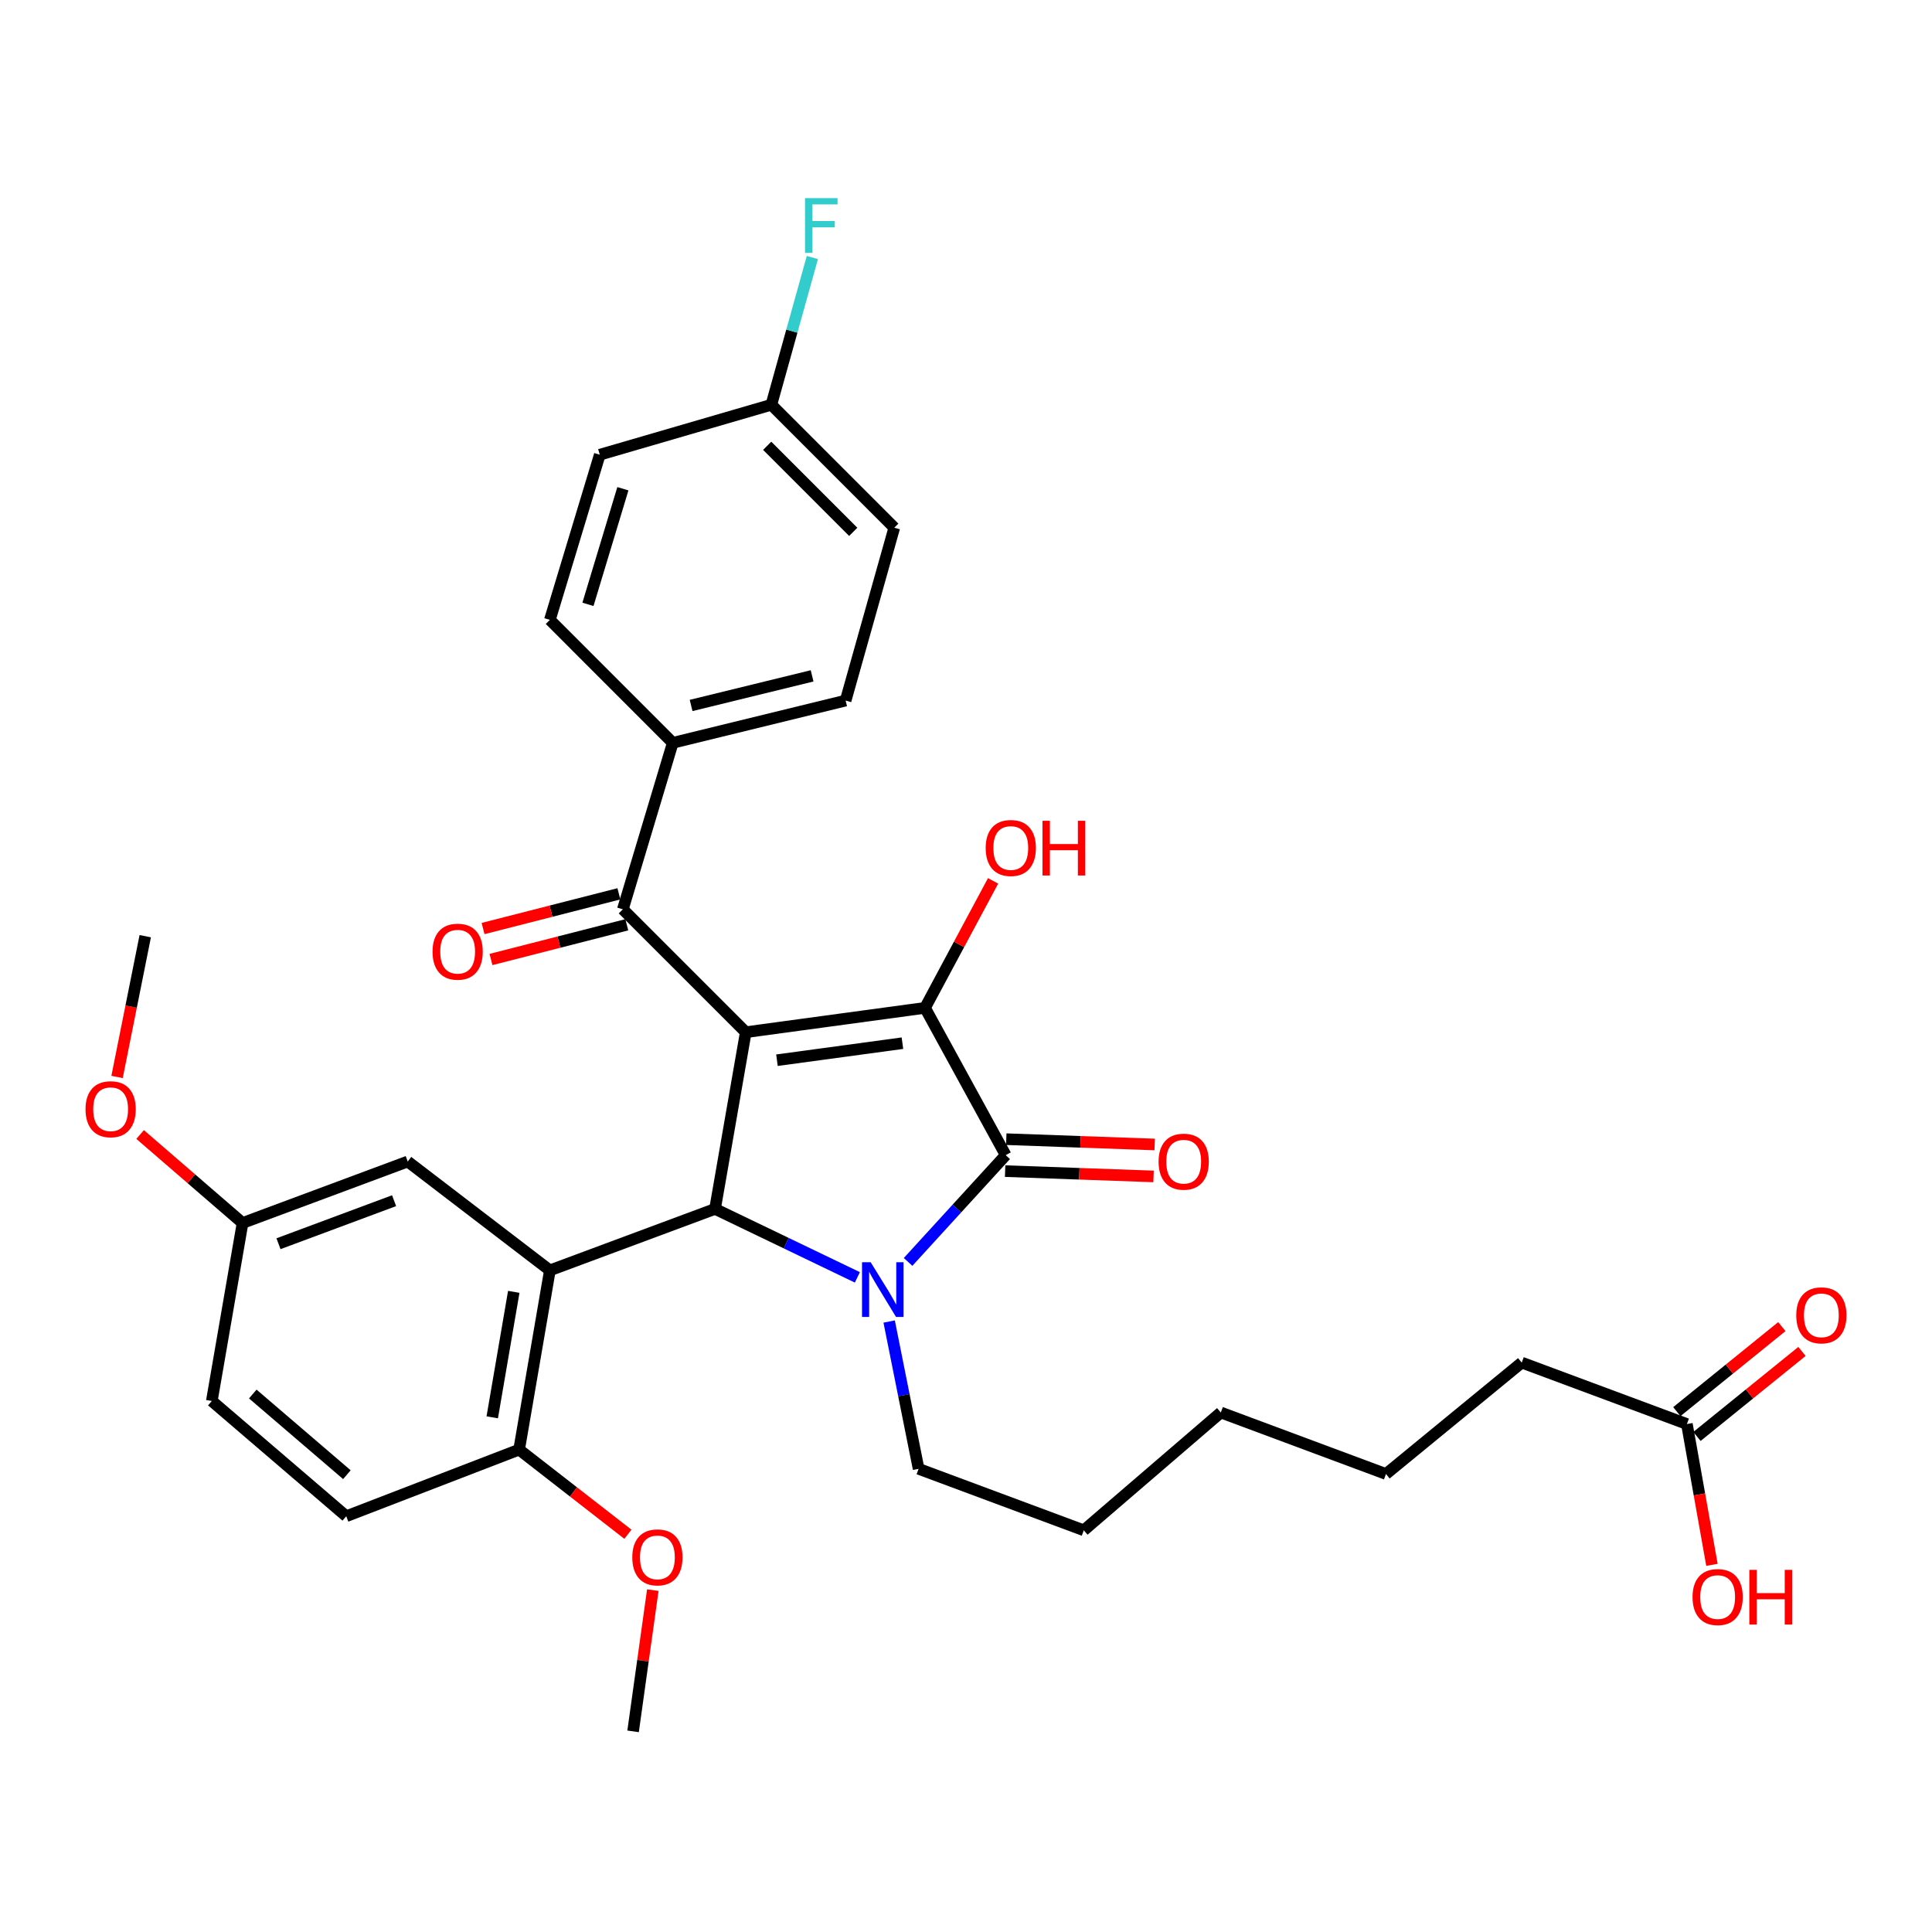 <?xml version='1.0' encoding='iso-8859-1'?>
<svg version='1.1' baseProfile='full'
              xmlns='http://www.w3.org/2000/svg'
                      xmlns:rdkit='http://www.rdkit.org/xml'
                      xmlns:xlink='http://www.w3.org/1999/xlink'
                  xml:space='preserve'
width='1000px' height='1000px' viewBox='0 0 1000 1000'>
<!-- END OF HEADER -->
<rect style='opacity:1.0;fill:#FFFFFF;stroke:none' width='1000' height='1000' x='0' y='0'> </rect>
<path class='bond-1' d='M 386.008,534.266 L 370.102,625.735' style='fill:none;fill-rule:evenodd;stroke:#000000;stroke-width:6px;stroke-linecap:butt;stroke-linejoin:miter;stroke-opacity:1' />
<path class='bond-2' d='M 386.008,534.266 L 478.791,521.668' style='fill:none;fill-rule:evenodd;stroke:#000000;stroke-width:6px;stroke-linecap:butt;stroke-linejoin:miter;stroke-opacity:1' />
<path class='bond-2' d='M 402.151,548.767 L 467.099,539.948' style='fill:none;fill-rule:evenodd;stroke:#000000;stroke-width:6px;stroke-linecap:butt;stroke-linejoin:miter;stroke-opacity:1' />
<path class='bond-5' d='M 386.008,534.266 L 322.382,470.649' style='fill:none;fill-rule:evenodd;stroke:#000000;stroke-width:6px;stroke-linecap:butt;stroke-linejoin:miter;stroke-opacity:1' />
<path class='bond-0' d='M 443.773,661.167 L 406.937,643.451' style='fill:none;fill-rule:evenodd;stroke:#0000FF;stroke-width:6px;stroke-linecap:butt;stroke-linejoin:miter;stroke-opacity:1' />
<path class='bond-0' d='M 406.937,643.451 L 370.102,625.735' style='fill:none;fill-rule:evenodd;stroke:#000000;stroke-width:6px;stroke-linecap:butt;stroke-linejoin:miter;stroke-opacity:1' />
<path class='bond-15' d='M 460.226,684.016 L 467.85,722.141' style='fill:none;fill-rule:evenodd;stroke:#0000FF;stroke-width:6px;stroke-linecap:butt;stroke-linejoin:miter;stroke-opacity:1' />
<path class='bond-15' d='M 467.85,722.141 L 475.474,760.265' style='fill:none;fill-rule:evenodd;stroke:#000000;stroke-width:6px;stroke-linecap:butt;stroke-linejoin:miter;stroke-opacity:1' />
<path class='bond-33' d='M 470.018,653.166 L 495.283,625.534' style='fill:none;fill-rule:evenodd;stroke:#0000FF;stroke-width:6px;stroke-linecap:butt;stroke-linejoin:miter;stroke-opacity:1' />
<path class='bond-33' d='M 495.283,625.534 L 520.547,597.901' style='fill:none;fill-rule:evenodd;stroke:#000000;stroke-width:6px;stroke-linecap:butt;stroke-linejoin:miter;stroke-opacity:1' />
<path class='bond-4' d='M 370.102,625.735 L 284.615,657.539' style='fill:none;fill-rule:evenodd;stroke:#000000;stroke-width:6px;stroke-linecap:butt;stroke-linejoin:miter;stroke-opacity:1' />
<path class='bond-3' d='M 478.791,521.668 L 520.547,597.901' style='fill:none;fill-rule:evenodd;stroke:#000000;stroke-width:6px;stroke-linecap:butt;stroke-linejoin:miter;stroke-opacity:1' />
<path class='bond-12' d='M 478.791,521.668 L 496.403,488.807' style='fill:none;fill-rule:evenodd;stroke:#000000;stroke-width:6px;stroke-linecap:butt;stroke-linejoin:miter;stroke-opacity:1' />
<path class='bond-12' d='M 496.403,488.807 L 514.015,455.946' style='fill:none;fill-rule:evenodd;stroke:#FF0000;stroke-width:6px;stroke-linecap:butt;stroke-linejoin:miter;stroke-opacity:1' />
<path class='bond-8' d='M 520.251,606.166 L 558.664,607.542' style='fill:none;fill-rule:evenodd;stroke:#000000;stroke-width:6px;stroke-linecap:butt;stroke-linejoin:miter;stroke-opacity:1' />
<path class='bond-8' d='M 558.664,607.542 L 597.077,608.917' style='fill:none;fill-rule:evenodd;stroke:#FF0000;stroke-width:6px;stroke-linecap:butt;stroke-linejoin:miter;stroke-opacity:1' />
<path class='bond-8' d='M 520.843,589.636 L 559.256,591.012' style='fill:none;fill-rule:evenodd;stroke:#000000;stroke-width:6px;stroke-linecap:butt;stroke-linejoin:miter;stroke-opacity:1' />
<path class='bond-8' d='M 559.256,591.012 L 597.669,592.387' style='fill:none;fill-rule:evenodd;stroke:#FF0000;stroke-width:6px;stroke-linecap:butt;stroke-linejoin:miter;stroke-opacity:1' />
<path class='bond-6' d='M 284.615,657.539 L 268.699,750.322' style='fill:none;fill-rule:evenodd;stroke:#000000;stroke-width:6px;stroke-linecap:butt;stroke-linejoin:miter;stroke-opacity:1' />
<path class='bond-6' d='M 265.925,668.66 L 254.784,733.608' style='fill:none;fill-rule:evenodd;stroke:#000000;stroke-width:6px;stroke-linecap:butt;stroke-linejoin:miter;stroke-opacity:1' />
<path class='bond-7' d='M 284.615,657.539 L 211.037,601.2' style='fill:none;fill-rule:evenodd;stroke:#000000;stroke-width:6px;stroke-linecap:butt;stroke-linejoin:miter;stroke-opacity:1' />
<path class='bond-9' d='M 322.382,470.649 L 348.222,384.492' style='fill:none;fill-rule:evenodd;stroke:#000000;stroke-width:6px;stroke-linecap:butt;stroke-linejoin:miter;stroke-opacity:1' />
<path class='bond-11' d='M 320.334,462.637 L 285.184,471.624' style='fill:none;fill-rule:evenodd;stroke:#000000;stroke-width:6px;stroke-linecap:butt;stroke-linejoin:miter;stroke-opacity:1' />
<path class='bond-11' d='M 285.184,471.624 L 250.035,480.61' style='fill:none;fill-rule:evenodd;stroke:#FF0000;stroke-width:6px;stroke-linecap:butt;stroke-linejoin:miter;stroke-opacity:1' />
<path class='bond-11' d='M 324.431,478.662 L 289.281,487.649' style='fill:none;fill-rule:evenodd;stroke:#000000;stroke-width:6px;stroke-linecap:butt;stroke-linejoin:miter;stroke-opacity:1' />
<path class='bond-11' d='M 289.281,487.649 L 254.132,496.635' style='fill:none;fill-rule:evenodd;stroke:#FF0000;stroke-width:6px;stroke-linecap:butt;stroke-linejoin:miter;stroke-opacity:1' />
<path class='bond-14' d='M 268.699,750.322 L 179.224,784.8' style='fill:none;fill-rule:evenodd;stroke:#000000;stroke-width:6px;stroke-linecap:butt;stroke-linejoin:miter;stroke-opacity:1' />
<path class='bond-25' d='M 268.699,750.322 L 296.853,772.227' style='fill:none;fill-rule:evenodd;stroke:#000000;stroke-width:6px;stroke-linecap:butt;stroke-linejoin:miter;stroke-opacity:1' />
<path class='bond-25' d='M 296.853,772.227 L 325.006,794.131' style='fill:none;fill-rule:evenodd;stroke:#FF0000;stroke-width:6px;stroke-linecap:butt;stroke-linejoin:miter;stroke-opacity:1' />
<path class='bond-18' d='M 211.037,601.2 L 125.55,633.022' style='fill:none;fill-rule:evenodd;stroke:#000000;stroke-width:6px;stroke-linecap:butt;stroke-linejoin:miter;stroke-opacity:1' />
<path class='bond-18' d='M 203.984,621.475 L 144.143,643.75' style='fill:none;fill-rule:evenodd;stroke:#000000;stroke-width:6px;stroke-linecap:butt;stroke-linejoin:miter;stroke-opacity:1' />
<path class='bond-16' d='M 348.222,384.492 L 437.697,362.612' style='fill:none;fill-rule:evenodd;stroke:#000000;stroke-width:6px;stroke-linecap:butt;stroke-linejoin:miter;stroke-opacity:1' />
<path class='bond-16' d='M 357.715,365.143 L 420.347,349.827' style='fill:none;fill-rule:evenodd;stroke:#000000;stroke-width:6px;stroke-linecap:butt;stroke-linejoin:miter;stroke-opacity:1' />
<path class='bond-17' d='M 348.222,384.492 L 284.615,320.847' style='fill:none;fill-rule:evenodd;stroke:#000000;stroke-width:6px;stroke-linecap:butt;stroke-linejoin:miter;stroke-opacity:1' />
<path class='bond-10' d='M 873.136,737.081 L 787.649,705.277' style='fill:none;fill-rule:evenodd;stroke:#000000;stroke-width:6px;stroke-linecap:butt;stroke-linejoin:miter;stroke-opacity:1' />
<path class='bond-13' d='M 878.34,743.508 L 905.52,721.503' style='fill:none;fill-rule:evenodd;stroke:#000000;stroke-width:6px;stroke-linecap:butt;stroke-linejoin:miter;stroke-opacity:1' />
<path class='bond-13' d='M 905.52,721.503 L 932.7,699.498' style='fill:none;fill-rule:evenodd;stroke:#FF0000;stroke-width:6px;stroke-linecap:butt;stroke-linejoin:miter;stroke-opacity:1' />
<path class='bond-13' d='M 867.932,730.653 L 895.112,708.648' style='fill:none;fill-rule:evenodd;stroke:#000000;stroke-width:6px;stroke-linecap:butt;stroke-linejoin:miter;stroke-opacity:1' />
<path class='bond-13' d='M 895.112,708.648 L 922.292,686.642' style='fill:none;fill-rule:evenodd;stroke:#FF0000;stroke-width:6px;stroke-linecap:butt;stroke-linejoin:miter;stroke-opacity:1' />
<path class='bond-20' d='M 873.136,737.081 L 879.618,773.522' style='fill:none;fill-rule:evenodd;stroke:#000000;stroke-width:6px;stroke-linecap:butt;stroke-linejoin:miter;stroke-opacity:1' />
<path class='bond-20' d='M 879.618,773.522 L 886.1,809.964' style='fill:none;fill-rule:evenodd;stroke:#FF0000;stroke-width:6px;stroke-linecap:butt;stroke-linejoin:miter;stroke-opacity:1' />
<path class='bond-35' d='M 179.224,784.8 L 109.634,725.153' style='fill:none;fill-rule:evenodd;stroke:#000000;stroke-width:6px;stroke-linecap:butt;stroke-linejoin:miter;stroke-opacity:1' />
<path class='bond-35' d='M 179.55,763.295 L 130.837,721.542' style='fill:none;fill-rule:evenodd;stroke:#000000;stroke-width:6px;stroke-linecap:butt;stroke-linejoin:miter;stroke-opacity:1' />
<path class='bond-30' d='M 475.474,760.265 L 560.97,792.087' style='fill:none;fill-rule:evenodd;stroke:#000000;stroke-width:6px;stroke-linecap:butt;stroke-linejoin:miter;stroke-opacity:1' />
<path class='bond-23' d='M 437.697,362.612 L 462.876,273.137' style='fill:none;fill-rule:evenodd;stroke:#000000;stroke-width:6px;stroke-linecap:butt;stroke-linejoin:miter;stroke-opacity:1' />
<path class='bond-22' d='M 284.615,320.847 L 310.445,235.36' style='fill:none;fill-rule:evenodd;stroke:#000000;stroke-width:6px;stroke-linecap:butt;stroke-linejoin:miter;stroke-opacity:1' />
<path class='bond-22' d='M 304.323,312.809 L 322.404,252.968' style='fill:none;fill-rule:evenodd;stroke:#000000;stroke-width:6px;stroke-linecap:butt;stroke-linejoin:miter;stroke-opacity:1' />
<path class='bond-21' d='M 125.55,633.022 L 109.634,725.153' style='fill:none;fill-rule:evenodd;stroke:#000000;stroke-width:6px;stroke-linecap:butt;stroke-linejoin:miter;stroke-opacity:1' />
<path class='bond-26' d='M 125.55,633.022 L 99.035,610.122' style='fill:none;fill-rule:evenodd;stroke:#000000;stroke-width:6px;stroke-linecap:butt;stroke-linejoin:miter;stroke-opacity:1' />
<path class='bond-26' d='M 99.035,610.122 L 72.521,587.222' style='fill:none;fill-rule:evenodd;stroke:#FF0000;stroke-width:6px;stroke-linecap:butt;stroke-linejoin:miter;stroke-opacity:1' />
<path class='bond-19' d='M 399.25,209.502 L 310.445,235.36' style='fill:none;fill-rule:evenodd;stroke:#000000;stroke-width:6px;stroke-linecap:butt;stroke-linejoin:miter;stroke-opacity:1' />
<path class='bond-24' d='M 399.25,209.502 L 409.866,171.394' style='fill:none;fill-rule:evenodd;stroke:#000000;stroke-width:6px;stroke-linecap:butt;stroke-linejoin:miter;stroke-opacity:1' />
<path class='bond-24' d='M 409.866,171.394 L 420.483,133.287' style='fill:none;fill-rule:evenodd;stroke:#33CCCC;stroke-width:6px;stroke-linecap:butt;stroke-linejoin:miter;stroke-opacity:1' />
<path class='bond-34' d='M 399.25,209.502 L 462.876,273.137' style='fill:none;fill-rule:evenodd;stroke:#000000;stroke-width:6px;stroke-linecap:butt;stroke-linejoin:miter;stroke-opacity:1' />
<path class='bond-34' d='M 397.097,230.742 L 441.635,275.287' style='fill:none;fill-rule:evenodd;stroke:#000000;stroke-width:6px;stroke-linecap:butt;stroke-linejoin:miter;stroke-opacity:1' />
<path class='bond-28' d='M 337.894,823.044 L 332.789,859.595' style='fill:none;fill-rule:evenodd;stroke:#FF0000;stroke-width:6px;stroke-linecap:butt;stroke-linejoin:miter;stroke-opacity:1' />
<path class='bond-28' d='M 332.789,859.595 L 327.684,896.146' style='fill:none;fill-rule:evenodd;stroke:#000000;stroke-width:6px;stroke-linecap:butt;stroke-linejoin:miter;stroke-opacity:1' />
<path class='bond-29' d='M 60.588,557.445 L 67.881,521.008' style='fill:none;fill-rule:evenodd;stroke:#FF0000;stroke-width:6px;stroke-linecap:butt;stroke-linejoin:miter;stroke-opacity:1' />
<path class='bond-29' d='M 67.881,521.008 L 75.175,484.571' style='fill:none;fill-rule:evenodd;stroke:#000000;stroke-width:6px;stroke-linecap:butt;stroke-linejoin:miter;stroke-opacity:1' />
<path class='bond-27' d='M 787.649,705.277 L 717.379,762.939' style='fill:none;fill-rule:evenodd;stroke:#000000;stroke-width:6px;stroke-linecap:butt;stroke-linejoin:miter;stroke-opacity:1' />
<path class='bond-32' d='M 560.97,792.087 L 631.892,731.108' style='fill:none;fill-rule:evenodd;stroke:#000000;stroke-width:6px;stroke-linecap:butt;stroke-linejoin:miter;stroke-opacity:1' />
<path class='bond-31' d='M 717.379,762.939 L 631.892,731.108' style='fill:none;fill-rule:evenodd;stroke:#000000;stroke-width:6px;stroke-linecap:butt;stroke-linejoin:miter;stroke-opacity:1' />
<path  class='atom-1' d='M 450.661 653.331
L 459.941 668.331
Q 460.861 669.811, 462.341 672.491
Q 463.821 675.171, 463.901 675.331
L 463.901 653.331
L 467.661 653.331
L 467.661 681.651
L 463.781 681.651
L 453.821 665.251
Q 452.661 663.331, 451.421 661.131
Q 450.221 658.931, 449.861 658.251
L 449.861 681.651
L 446.181 681.651
L 446.181 653.331
L 450.661 653.331
' fill='#0000FF'/>
<path  class='atom-9' d='M 599.678 601.28
Q 599.678 594.48, 603.038 590.68
Q 606.398 586.88, 612.678 586.88
Q 618.958 586.88, 622.318 590.68
Q 625.678 594.48, 625.678 601.28
Q 625.678 608.16, 622.278 612.08
Q 618.878 615.96, 612.678 615.96
Q 606.438 615.96, 603.038 612.08
Q 599.678 608.2, 599.678 601.28
M 612.678 612.76
Q 616.998 612.76, 619.318 609.88
Q 621.678 606.96, 621.678 601.28
Q 621.678 595.72, 619.318 592.92
Q 616.998 590.08, 612.678 590.08
Q 608.358 590.08, 605.998 592.88
Q 603.678 595.68, 603.678 601.28
Q 603.678 607, 605.998 609.88
Q 608.358 612.76, 612.678 612.76
' fill='#FF0000'/>
<path  class='atom-12' d='M 223.877 492.591
Q 223.877 485.791, 227.237 481.991
Q 230.597 478.191, 236.877 478.191
Q 243.157 478.191, 246.517 481.991
Q 249.877 485.791, 249.877 492.591
Q 249.877 499.471, 246.477 503.391
Q 243.077 507.271, 236.877 507.271
Q 230.637 507.271, 227.237 503.391
Q 223.877 499.511, 223.877 492.591
M 236.877 504.071
Q 241.197 504.071, 243.517 501.191
Q 245.877 498.271, 245.877 492.591
Q 245.877 487.031, 243.517 484.231
Q 241.197 481.391, 236.877 481.391
Q 232.557 481.391, 230.197 484.191
Q 227.877 486.991, 227.877 492.591
Q 227.877 498.311, 230.197 501.191
Q 232.557 504.071, 236.877 504.071
' fill='#FF0000'/>
<path  class='atom-13' d='M 510.184 438.916
Q 510.184 432.116, 513.544 428.316
Q 516.904 424.516, 523.184 424.516
Q 529.464 424.516, 532.824 428.316
Q 536.184 432.116, 536.184 438.916
Q 536.184 445.796, 532.784 449.716
Q 529.384 453.596, 523.184 453.596
Q 516.944 453.596, 513.544 449.716
Q 510.184 445.836, 510.184 438.916
M 523.184 450.396
Q 527.504 450.396, 529.824 447.516
Q 532.184 444.596, 532.184 438.916
Q 532.184 433.356, 529.824 430.556
Q 527.504 427.716, 523.184 427.716
Q 518.864 427.716, 516.504 430.516
Q 514.184 433.316, 514.184 438.916
Q 514.184 444.636, 516.504 447.516
Q 518.864 450.396, 523.184 450.396
' fill='#FF0000'/>
<path  class='atom-13' d='M 539.584 424.836
L 543.424 424.836
L 543.424 436.876
L 557.904 436.876
L 557.904 424.836
L 561.744 424.836
L 561.744 453.156
L 557.904 453.156
L 557.904 440.076
L 543.424 440.076
L 543.424 453.156
L 539.584 453.156
L 539.584 424.836
' fill='#FF0000'/>
<path  class='atom-14' d='M 929.735 680.813
Q 929.735 674.013, 933.095 670.213
Q 936.455 666.413, 942.735 666.413
Q 949.015 666.413, 952.375 670.213
Q 955.735 674.013, 955.735 680.813
Q 955.735 687.693, 952.335 691.613
Q 948.935 695.493, 942.735 695.493
Q 936.495 695.493, 933.095 691.613
Q 929.735 687.733, 929.735 680.813
M 942.735 692.293
Q 947.055 692.293, 949.375 689.413
Q 951.735 686.493, 951.735 680.813
Q 951.735 675.253, 949.375 672.453
Q 947.055 669.613, 942.735 669.613
Q 938.415 669.613, 936.055 672.413
Q 933.735 675.213, 933.735 680.813
Q 933.735 686.533, 936.055 689.413
Q 938.415 692.293, 942.735 692.293
' fill='#FF0000'/>
<path  class='atom-21' d='M 876.052 826.636
Q 876.052 819.836, 879.412 816.036
Q 882.772 812.236, 889.052 812.236
Q 895.332 812.236, 898.692 816.036
Q 902.052 819.836, 902.052 826.636
Q 902.052 833.516, 898.652 837.436
Q 895.252 841.316, 889.052 841.316
Q 882.812 841.316, 879.412 837.436
Q 876.052 833.556, 876.052 826.636
M 889.052 838.116
Q 893.372 838.116, 895.692 835.236
Q 898.052 832.316, 898.052 826.636
Q 898.052 821.076, 895.692 818.276
Q 893.372 815.436, 889.052 815.436
Q 884.732 815.436, 882.372 818.236
Q 880.052 821.036, 880.052 826.636
Q 880.052 832.356, 882.372 835.236
Q 884.732 838.116, 889.052 838.116
' fill='#FF0000'/>
<path  class='atom-21' d='M 905.452 812.556
L 909.292 812.556
L 909.292 824.596
L 923.772 824.596
L 923.772 812.556
L 927.612 812.556
L 927.612 840.876
L 923.772 840.876
L 923.772 827.796
L 909.292 827.796
L 909.292 840.876
L 905.452 840.876
L 905.452 812.556
' fill='#FF0000'/>
<path  class='atom-25' d='M 416.679 102.559
L 433.519 102.559
L 433.519 105.799
L 420.479 105.799
L 420.479 114.399
L 432.079 114.399
L 432.079 117.679
L 420.479 117.679
L 420.479 130.879
L 416.679 130.879
L 416.679 102.559
' fill='#33CCCC'/>
<path  class='atom-26' d='M 327.274 806.089
Q 327.274 799.289, 330.634 795.489
Q 333.994 791.689, 340.274 791.689
Q 346.554 791.689, 349.914 795.489
Q 353.274 799.289, 353.274 806.089
Q 353.274 812.969, 349.874 816.889
Q 346.474 820.769, 340.274 820.769
Q 334.034 820.769, 330.634 816.889
Q 327.274 813.009, 327.274 806.089
M 340.274 817.569
Q 344.594 817.569, 346.914 814.689
Q 349.274 811.769, 349.274 806.089
Q 349.274 800.529, 346.914 797.729
Q 344.594 794.889, 340.274 794.889
Q 335.954 794.889, 333.594 797.689
Q 331.274 800.489, 331.274 806.089
Q 331.274 811.809, 333.594 814.689
Q 335.954 817.569, 340.274 817.569
' fill='#FF0000'/>
<path  class='atom-27' d='M 44.265 574.126
Q 44.265 567.326, 47.625 563.526
Q 50.985 559.726, 57.265 559.726
Q 63.545 559.726, 66.905 563.526
Q 70.265 567.326, 70.265 574.126
Q 70.265 581.006, 66.865 584.926
Q 63.465 588.806, 57.265 588.806
Q 51.025 588.806, 47.625 584.926
Q 44.265 581.046, 44.265 574.126
M 57.265 585.606
Q 61.585 585.606, 63.905 582.726
Q 66.265 579.806, 66.265 574.126
Q 66.265 568.566, 63.905 565.766
Q 61.585 562.926, 57.265 562.926
Q 52.945 562.926, 50.585 565.726
Q 48.265 568.526, 48.265 574.126
Q 48.265 579.846, 50.585 582.726
Q 52.945 585.606, 57.265 585.606
' fill='#FF0000'/>
</svg>
